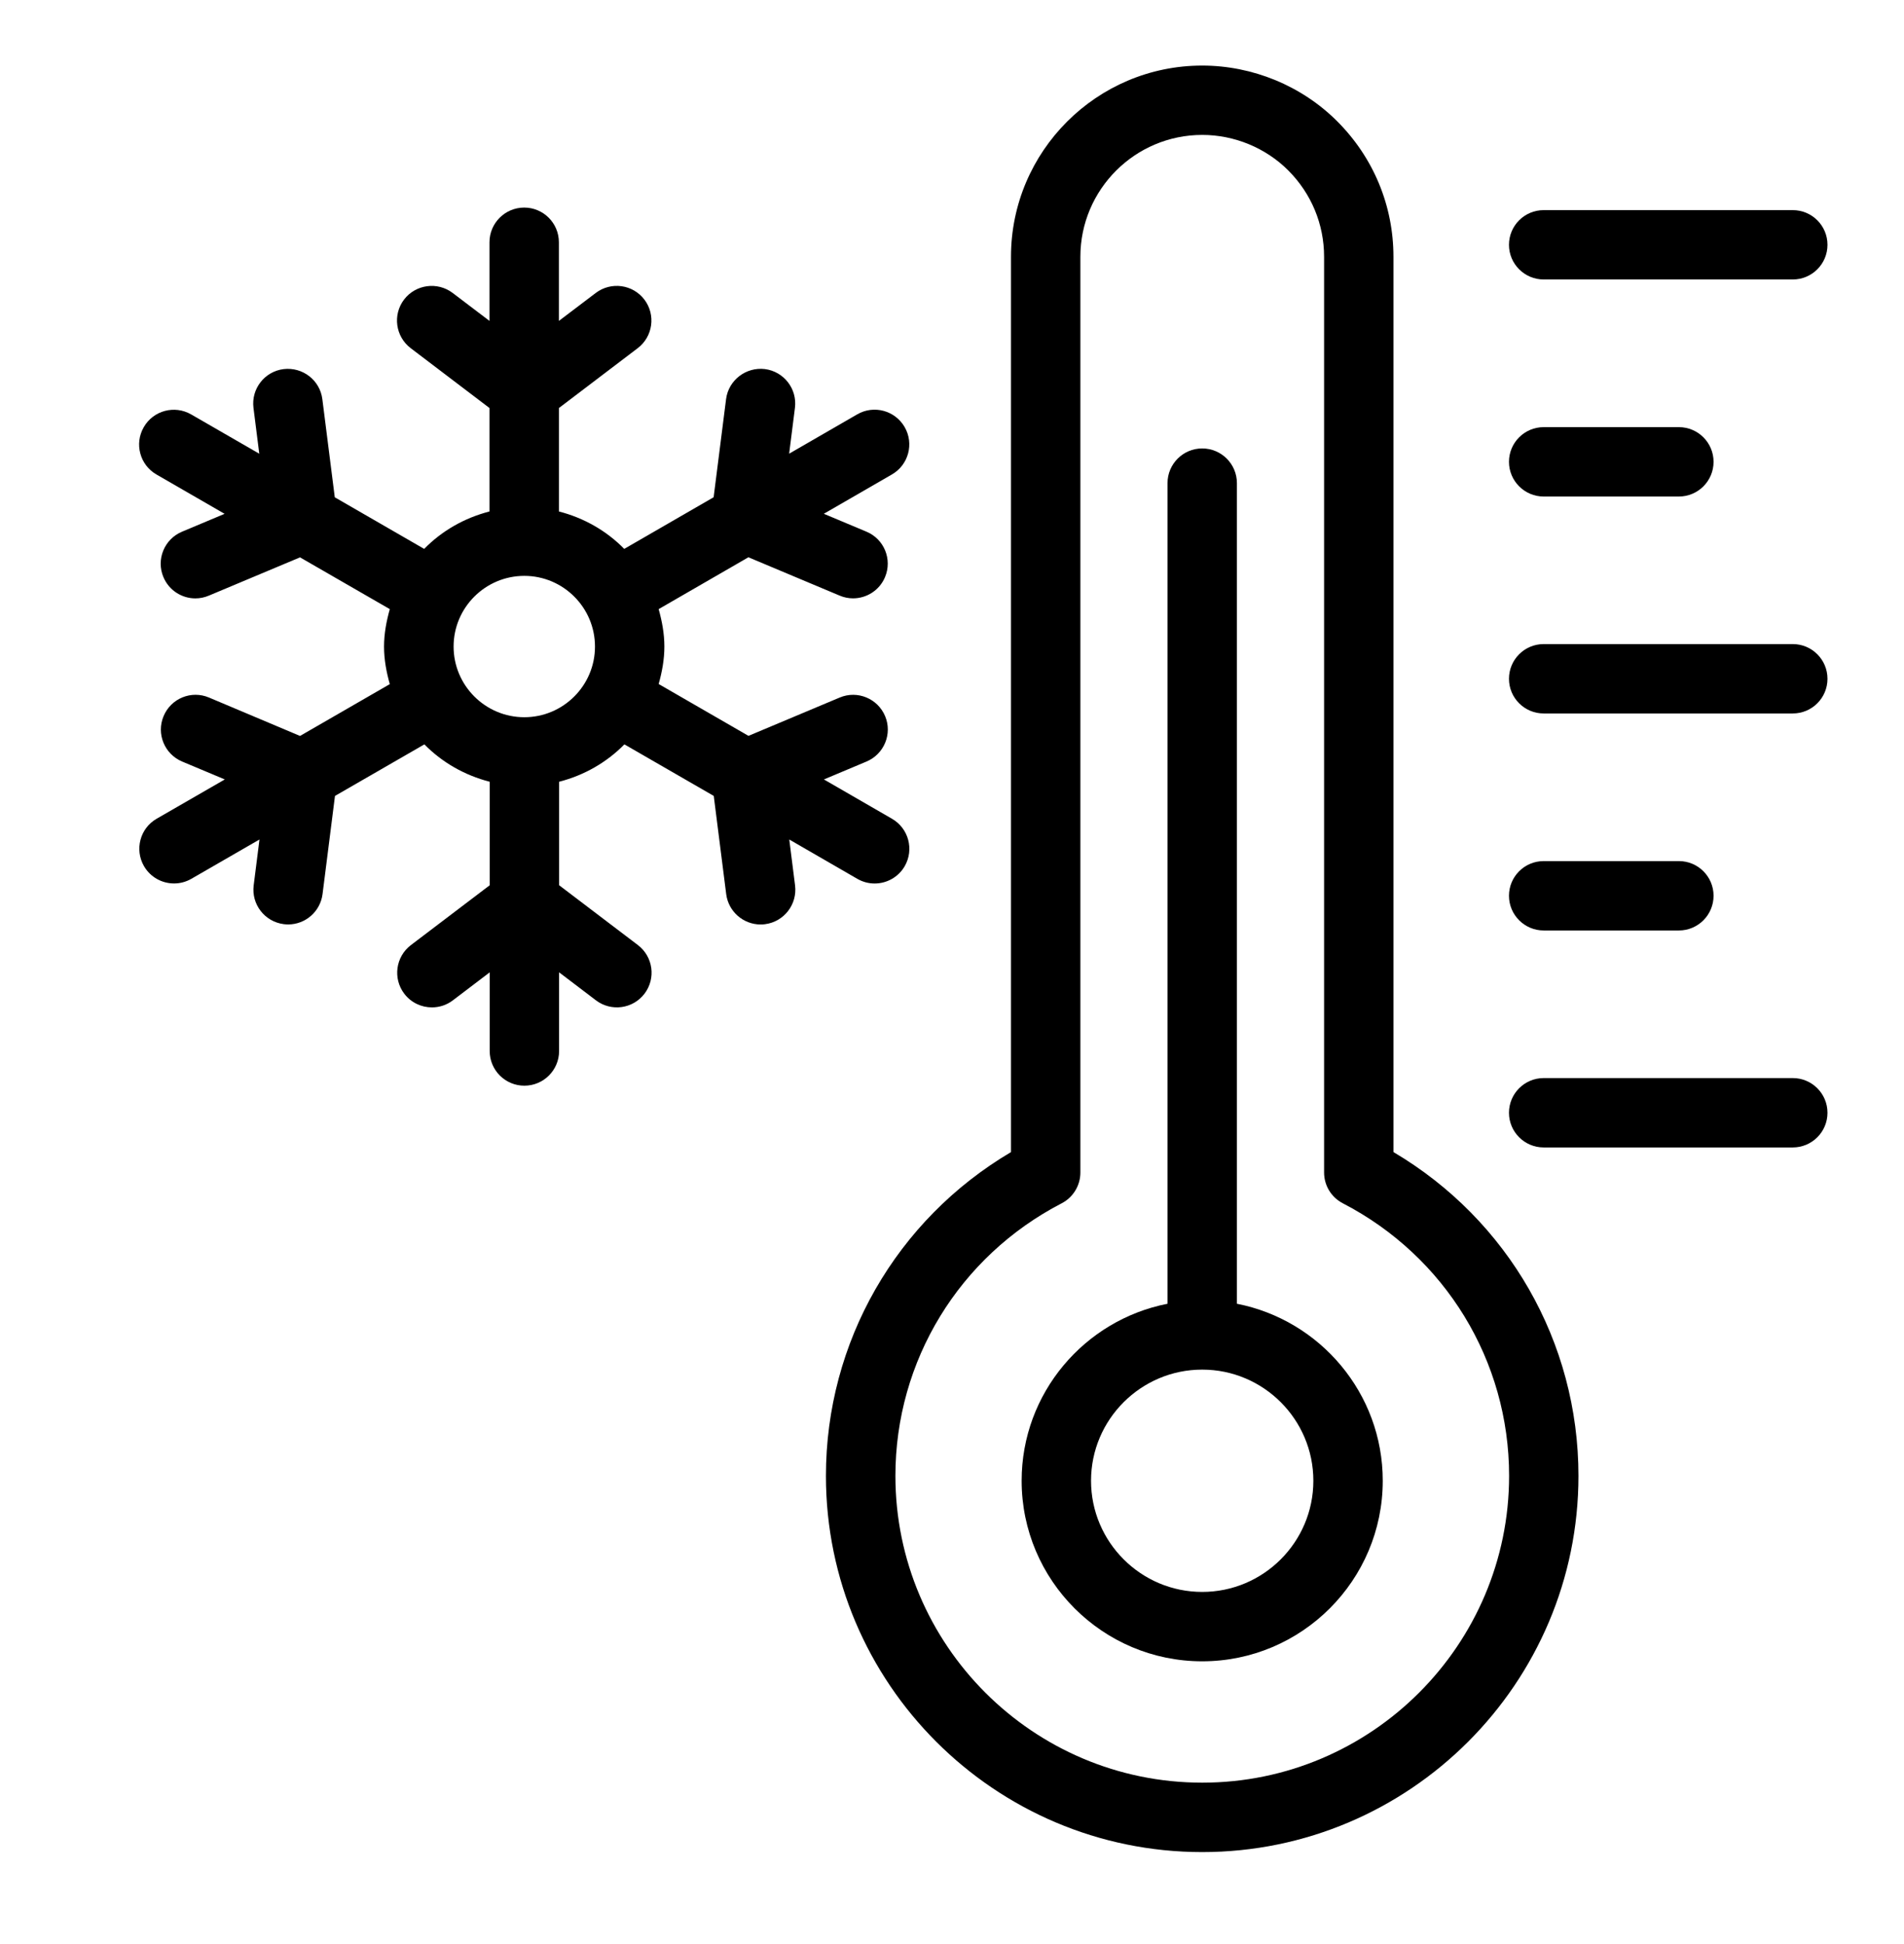 <svg width="47" height="48" viewBox="0 0 47 48" fill="none" xmlns="http://www.w3.org/2000/svg">
<g id="thermometer (1) 2">
<g id="Group">
<g id="Group_2">
<path id="Vector" d="M34.397 28.444V6.339C34.397 5.077 33.904 3.89 33.008 2.994C32.134 2.119 30.92 1.619 29.676 1.619C27.074 1.619 24.956 3.737 24.956 6.34V28.445C22.125 30.118 20.388 33.134 20.388 36.439C20.388 41.56 24.555 45.727 29.676 45.727C34.796 45.727 38.964 41.559 38.964 36.438C38.964 33.133 37.228 30.117 34.397 28.444ZM29.677 44.013C25.5 44.013 22.103 40.615 22.103 36.438C22.103 33.6 23.675 31.021 26.207 29.709C26.491 29.562 26.669 29.269 26.669 28.949V6.339C26.669 4.68 28.018 3.331 29.677 3.331C30.47 3.331 31.242 3.65 31.798 4.205C32.37 4.777 32.685 5.535 32.685 6.339V28.949C32.685 29.269 32.863 29.562 33.148 29.709C35.679 31.021 37.252 33.599 37.252 36.438C37.251 40.615 33.852 44.013 29.677 44.013Z" fill="black"/>
<path id="Vector_2" d="M30.533 32.189V11.929C30.533 11.456 30.15 11.072 29.676 11.072C29.203 11.072 28.82 11.456 28.82 11.929V32.189C26.771 32.59 25.219 34.395 25.219 36.559C25.219 39.017 27.219 41.017 29.676 41.017C32.133 41.017 34.133 39.017 34.133 36.559C34.133 34.395 32.581 32.59 30.533 32.189ZM29.676 39.304C28.163 39.304 26.932 38.072 26.932 36.559C26.932 35.046 28.164 33.815 29.676 33.815C31.189 33.815 32.42 35.046 32.42 36.559C32.42 38.073 31.189 39.304 29.676 39.304Z" fill="black"/>
<path id="Vector_3" d="M38.106 6.9H44.254C44.728 6.9 45.111 6.517 45.111 6.044C45.111 5.571 44.728 5.188 44.254 5.188H38.106C37.632 5.188 37.249 5.571 37.249 6.044C37.249 6.517 37.633 6.9 38.106 6.9Z" fill="black"/>
<path id="Vector_4" d="M38.106 12.259H41.443C41.916 12.259 42.299 11.875 42.299 11.402C42.299 10.93 41.916 10.546 41.443 10.546H38.106C37.632 10.546 37.249 10.93 37.249 11.402C37.249 11.875 37.633 12.259 38.106 12.259Z" fill="black"/>
<path id="Vector_5" d="M44.254 15.902H38.106C37.632 15.902 37.249 16.286 37.249 16.759C37.249 17.232 37.632 17.615 38.106 17.615H44.254C44.728 17.615 45.111 17.232 45.111 16.759C45.111 16.286 44.728 15.902 44.254 15.902Z" fill="black"/>
<path id="Vector_6" d="M38.106 22.973H41.443C41.916 22.973 42.299 22.589 42.299 22.116C42.299 21.643 41.916 21.26 41.443 21.26H38.106C37.632 21.26 37.249 21.643 37.249 22.116C37.249 22.589 37.633 22.973 38.106 22.973Z" fill="black"/>
<path id="Vector_7" d="M44.254 26.617H38.106C37.632 26.617 37.249 27.001 37.249 27.474C37.249 27.946 37.632 28.33 38.106 28.33H44.254C44.728 28.33 45.111 27.946 45.111 27.474C45.111 27.001 44.728 26.617 44.254 26.617Z" fill="black"/>
<path id="Vector_8" d="M21.163 21.698C21.298 21.776 21.445 21.813 21.59 21.813C21.886 21.813 22.174 21.66 22.333 21.385C22.569 20.974 22.428 20.451 22.019 20.215L20.338 19.244L21.39 18.802C21.826 18.618 22.032 18.116 21.849 17.681C21.666 17.245 21.164 17.038 20.728 17.222L18.476 18.168L16.259 16.888C16.342 16.592 16.4 16.285 16.4 15.963C16.4 15.641 16.341 15.335 16.259 15.039L18.474 13.759L20.726 14.705C20.834 14.751 20.947 14.773 21.057 14.773C21.392 14.773 21.71 14.576 21.847 14.248C22.03 13.812 21.826 13.31 21.389 13.127L20.336 12.685L22.017 11.714C22.428 11.477 22.567 10.953 22.331 10.544C22.094 10.134 21.57 9.993 21.161 10.23L19.48 11.201L19.623 10.069C19.682 9.6 19.35 9.172 18.88 9.112C18.415 9.057 17.983 9.385 17.923 9.854L17.616 12.277L15.409 13.552C14.974 13.107 14.418 12.788 13.797 12.628V10.074L15.742 8.596C16.118 8.31 16.192 7.773 15.906 7.396C15.62 7.021 15.084 6.947 14.706 7.233L13.796 7.923V5.981C13.796 5.509 13.413 5.125 12.94 5.125C12.467 5.125 12.083 5.509 12.083 5.981V7.923L11.174 7.233C10.797 6.948 10.26 7.021 9.974 7.396C9.688 7.773 9.762 8.31 10.138 8.596L12.083 10.074V12.628C11.462 12.788 10.906 13.107 10.471 13.552L8.264 12.278L7.957 9.855C7.898 9.386 7.47 9.057 7 9.113C6.53 9.172 6.198 9.601 6.257 10.07L6.4 11.202L4.719 10.232C4.308 9.995 3.784 10.136 3.549 10.546C3.312 10.956 3.453 11.479 3.862 11.715L5.544 12.686L4.492 13.128C4.056 13.311 3.85 13.813 4.034 14.249C4.172 14.577 4.489 14.774 4.823 14.774C4.934 14.774 5.046 14.752 5.155 14.706L7.406 13.761L9.622 15.039C9.539 15.336 9.48 15.642 9.48 15.965C9.48 16.288 9.539 16.594 9.622 16.891L7.406 18.17L5.159 17.222C4.722 17.037 4.22 17.244 4.038 17.681C3.855 18.116 4.059 18.618 4.496 18.802L5.549 19.244L3.867 20.214C3.457 20.45 3.318 20.974 3.554 21.384C3.713 21.659 4 21.812 4.297 21.812C4.441 21.812 4.589 21.775 4.724 21.697L6.405 20.727L6.262 21.859C6.203 22.329 6.535 22.757 7.005 22.817C7.041 22.821 7.077 22.824 7.113 22.824C7.538 22.824 7.907 22.508 7.962 22.074L8.269 19.651L10.476 18.378C10.911 18.822 11.467 19.141 12.088 19.301V21.857L10.143 23.334C9.767 23.62 9.693 24.157 9.979 24.534C10.148 24.756 10.403 24.872 10.662 24.872C10.842 24.872 11.024 24.816 11.179 24.698L12.088 24.007V25.949C12.088 26.422 12.471 26.805 12.944 26.805C13.417 26.805 13.801 26.422 13.801 25.949V24.006L14.71 24.697C15.088 24.984 15.625 24.909 15.91 24.533C16.196 24.156 16.122 23.619 15.746 23.333L13.802 21.856V19.301C14.422 19.142 14.978 18.822 15.413 18.378L17.619 19.651L17.926 22.075C17.981 22.508 18.35 22.825 18.775 22.825C18.811 22.825 18.847 22.823 18.884 22.818C19.353 22.759 19.685 22.329 19.626 21.86L19.483 20.727L21.163 21.698ZM12.943 17.708C11.98 17.708 11.197 16.925 11.197 15.963C11.197 15.001 11.98 14.218 12.943 14.218C13.904 14.218 14.687 15.001 14.687 15.963C14.688 16.925 13.904 17.708 12.943 17.708Z" fill="black"/>
</g>
</g>
</g>
</svg>
